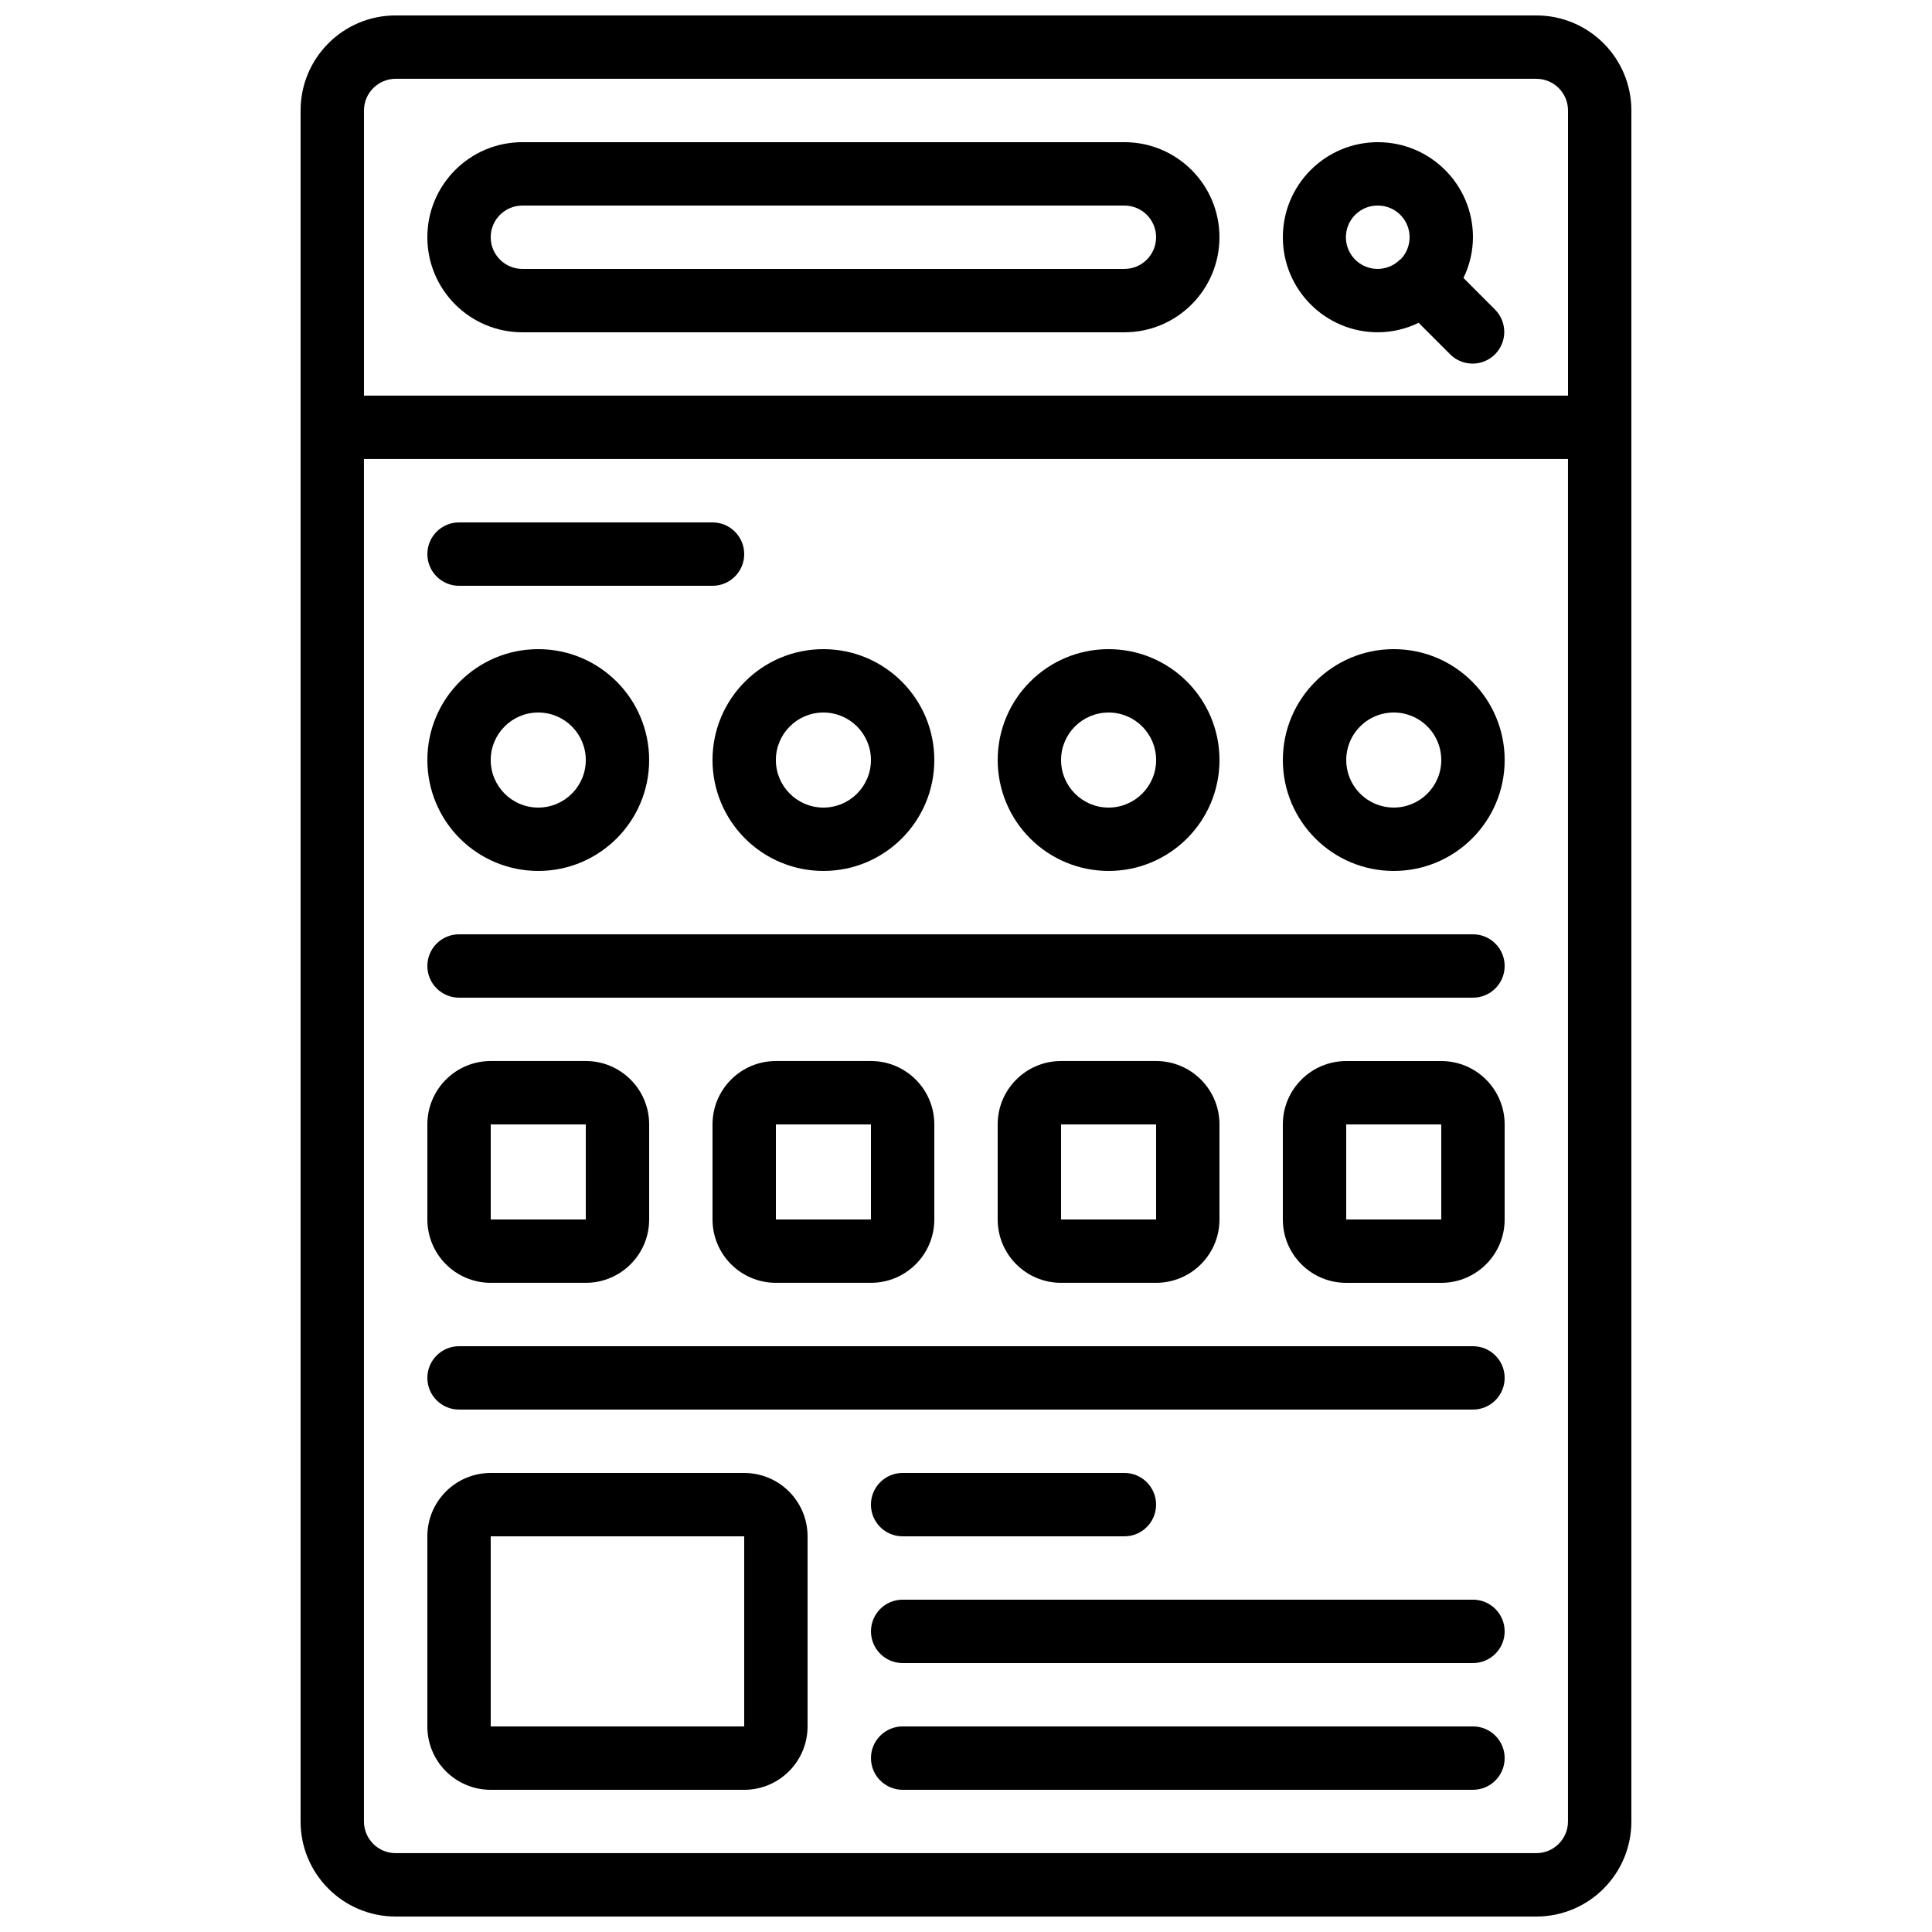 <?xml version="1.0" encoding="UTF-8"?>
<!-- Uploaded to: ICON Repo, www.svgrepo.com, Generator: ICON Repo Mixer Tools -->
<svg width="800px" height="800px" version="1.1" viewBox="144 144 512 512" xmlns="http://www.w3.org/2000/svg">
 <defs>
  <clipPath id="a">
   <path d="m223 148.09h354v503.81h-354z"/>
  </clipPath>
 </defs>
 <g clip-path="url(#a)">
  <path d="m551.14 148.09h-302.29c-13.914 0-25.191 11.277-25.191 25.191v453.43c0 13.914 11.277 25.191 25.191 25.191h302.29c13.914 0 25.191-11.277 25.191-25.191v-453.43c0-13.914-11.277-25.191-25.191-25.191zm-302.29 16.793h302.29c4.637 0 8.398 3.762 8.398 8.398v75.57h-319.08v-75.57c0-4.637 3.762-8.398 8.398-8.398zm302.29 470.22h-302.29c-4.637 0-8.398-3.758-8.398-8.398v-361.06h319.08v361.06c0 4.641-3.762 8.398-8.398 8.398z"/>
 </g>
 <path d="m509.16 232.06c3.742-0.016 7.43-0.875 10.789-2.519l8.465 8.465c3.297 3.18 8.531 3.137 11.773-0.102 3.238-3.242 3.281-8.477 0.102-11.773l-8.457-8.473c1.645-3.359 2.504-7.047 2.519-10.789 0-13.91-11.277-25.191-25.191-25.191-13.91 0-25.191 11.281-25.191 25.191 0 13.914 11.281 25.191 25.191 25.191zm0-33.586c3.383 0 6.434 2.027 7.742 5.144 1.309 3.117 0.621 6.715-1.746 9.129h-0.117l-0.059 0.09c-2.707 2.676-6.871 3.199-10.156 1.273-3.281-1.926-4.856-5.82-3.84-9.484 1.016-3.668 4.371-6.191 8.176-6.152z"/>
 <path d="m282.44 232.06h159.54c13.91 0 25.188-11.277 25.188-25.191 0-13.91-11.277-25.191-25.188-25.191h-159.54c-13.91 0-25.188 11.281-25.188 25.191 0 13.914 11.277 25.191 25.188 25.191zm0-33.586h159.54c4.637 0 8.395 3.758 8.395 8.395 0 4.637-3.758 8.398-8.395 8.398h-159.54c-4.637 0-8.395-3.762-8.395-8.398 0-4.637 3.758-8.395 8.395-8.395z"/>
 <path d="m265.65 299.24h67.176c4.637 0 8.398-3.762 8.398-8.398 0-4.637-3.762-8.398-8.398-8.398h-67.176c-4.637 0-8.395 3.762-8.395 8.398 0 4.637 3.758 8.398 8.395 8.398z"/>
 <path d="m286.64 374.81c16.23 0 29.391-13.16 29.391-29.391s-13.16-29.387-29.391-29.387-29.387 13.156-29.387 29.387c0 7.797 3.094 15.27 8.605 20.781s12.988 8.609 20.781 8.609zm0-41.984c6.957 0 12.598 5.641 12.598 12.594 0 6.957-5.641 12.598-12.598 12.598s-12.594-5.641-12.594-12.598c0-6.953 5.637-12.594 12.594-12.594z"/>
 <path d="m362.21 374.81c16.234 0 29.391-13.16 29.391-29.391s-13.156-29.387-29.391-29.387c-16.23 0-29.387 13.156-29.387 29.387 0 7.797 3.098 15.27 8.609 20.781 5.508 5.512 12.984 8.609 20.777 8.609zm0-41.984c6.957 0 12.598 5.641 12.598 12.594 0 6.957-5.641 12.598-12.598 12.598-6.953 0-12.594-5.641-12.594-12.598 0-6.953 5.641-12.594 12.594-12.594z"/>
 <path d="m437.79 374.81c16.23 0 29.387-13.16 29.387-29.391s-13.156-29.387-29.387-29.387c-16.23 0-29.391 13.156-29.391 29.387 0 7.797 3.098 15.27 8.609 20.781 5.512 5.512 12.984 8.609 20.781 8.609zm0-41.984c6.957 0 12.594 5.641 12.594 12.594 0 6.957-5.637 12.598-12.594 12.598-6.957 0-12.598-5.641-12.598-12.598 0-6.953 5.641-12.594 12.598-12.594z"/>
 <path d="m513.36 316.03c-16.23 0-29.391 13.156-29.391 29.387s13.16 29.391 29.391 29.391 29.391-13.16 29.391-29.391-13.16-29.387-29.391-29.387zm0 41.984c-5.094 0-9.688-3.07-11.637-7.777s-0.871-10.125 2.731-13.727c3.602-3.602 9.02-4.68 13.727-2.731s7.773 6.543 7.773 11.637c0 6.957-5.637 12.598-12.594 12.598z"/>
 <path d="m534.35 391.6h-268.7c-4.637 0-8.395 3.758-8.395 8.398 0 4.637 3.758 8.395 8.395 8.395h268.7c4.637 0 8.398-3.758 8.398-8.395 0-4.641-3.762-8.398-8.398-8.398z"/>
 <path d="m534.35 500.76h-268.7c-4.637 0-8.395 3.758-8.395 8.395s3.758 8.398 8.395 8.398h268.7c4.637 0 8.398-3.762 8.398-8.398s-3.762-8.395-8.398-8.395z"/>
 <path d="m274.05 483.96h25.191c9.273 0 16.793-7.516 16.793-16.793v-25.188c0-9.277-7.519-16.797-16.793-16.797h-25.191c-9.277 0-16.793 7.519-16.793 16.797v25.188c0 9.277 7.516 16.793 16.793 16.793zm0-41.98h25.191v25.188h-25.191z"/>
 <path d="m374.81 483.96c9.273 0 16.793-7.516 16.793-16.793v-25.188c0-9.277-7.519-16.797-16.793-16.797h-25.191c-9.273 0-16.793 7.519-16.793 16.797v25.188c0 9.277 7.519 16.793 16.793 16.793zm-25.191-41.98h25.191v25.188h-25.191z"/>
 <path d="m450.38 483.96c9.277 0 16.793-7.516 16.793-16.793v-25.188c0-9.277-7.516-16.797-16.793-16.797h-25.191c-9.273 0-16.793 7.519-16.793 16.797v25.188c0 9.277 7.519 16.793 16.793 16.793zm-25.191-41.98h25.191v25.188h-25.191z"/>
 <path d="m525.95 425.19h-25.188c-9.277 0-16.797 7.519-16.797 16.797v25.188c0 9.277 7.519 16.793 16.797 16.793h25.188c9.277 0 16.797-7.516 16.797-16.793v-25.188c0-9.277-7.519-16.797-16.797-16.797zm-25.188 41.984v-25.188h25.188v25.188z"/>
 <path d="m341.22 534.35h-67.176c-9.277 0-16.793 7.519-16.793 16.793v50.383c0 9.273 7.516 16.793 16.793 16.793h67.176c9.273 0 16.793-7.519 16.793-16.793v-50.383c0-9.273-7.519-16.793-16.793-16.793zm-67.176 67.176v-50.383h67.176v50.383z"/>
 <path d="m383.2 551.14h58.781c4.637 0 8.395-3.758 8.395-8.395 0-4.641-3.758-8.398-8.395-8.398h-58.781c-4.637 0-8.395 3.758-8.395 8.398 0 4.637 3.758 8.395 8.395 8.395z"/>
 <path d="m534.35 567.93h-151.14c-4.637 0-8.395 3.762-8.395 8.398s3.758 8.398 8.395 8.398h151.14c4.637 0 8.398-3.762 8.398-8.398s-3.762-8.398-8.398-8.398z"/>
 <path d="m534.35 601.52h-151.14c-4.637 0-8.395 3.758-8.395 8.395s3.758 8.398 8.395 8.398h151.14c4.637 0 8.398-3.762 8.398-8.398s-3.762-8.395-8.398-8.395z"/>
</svg>